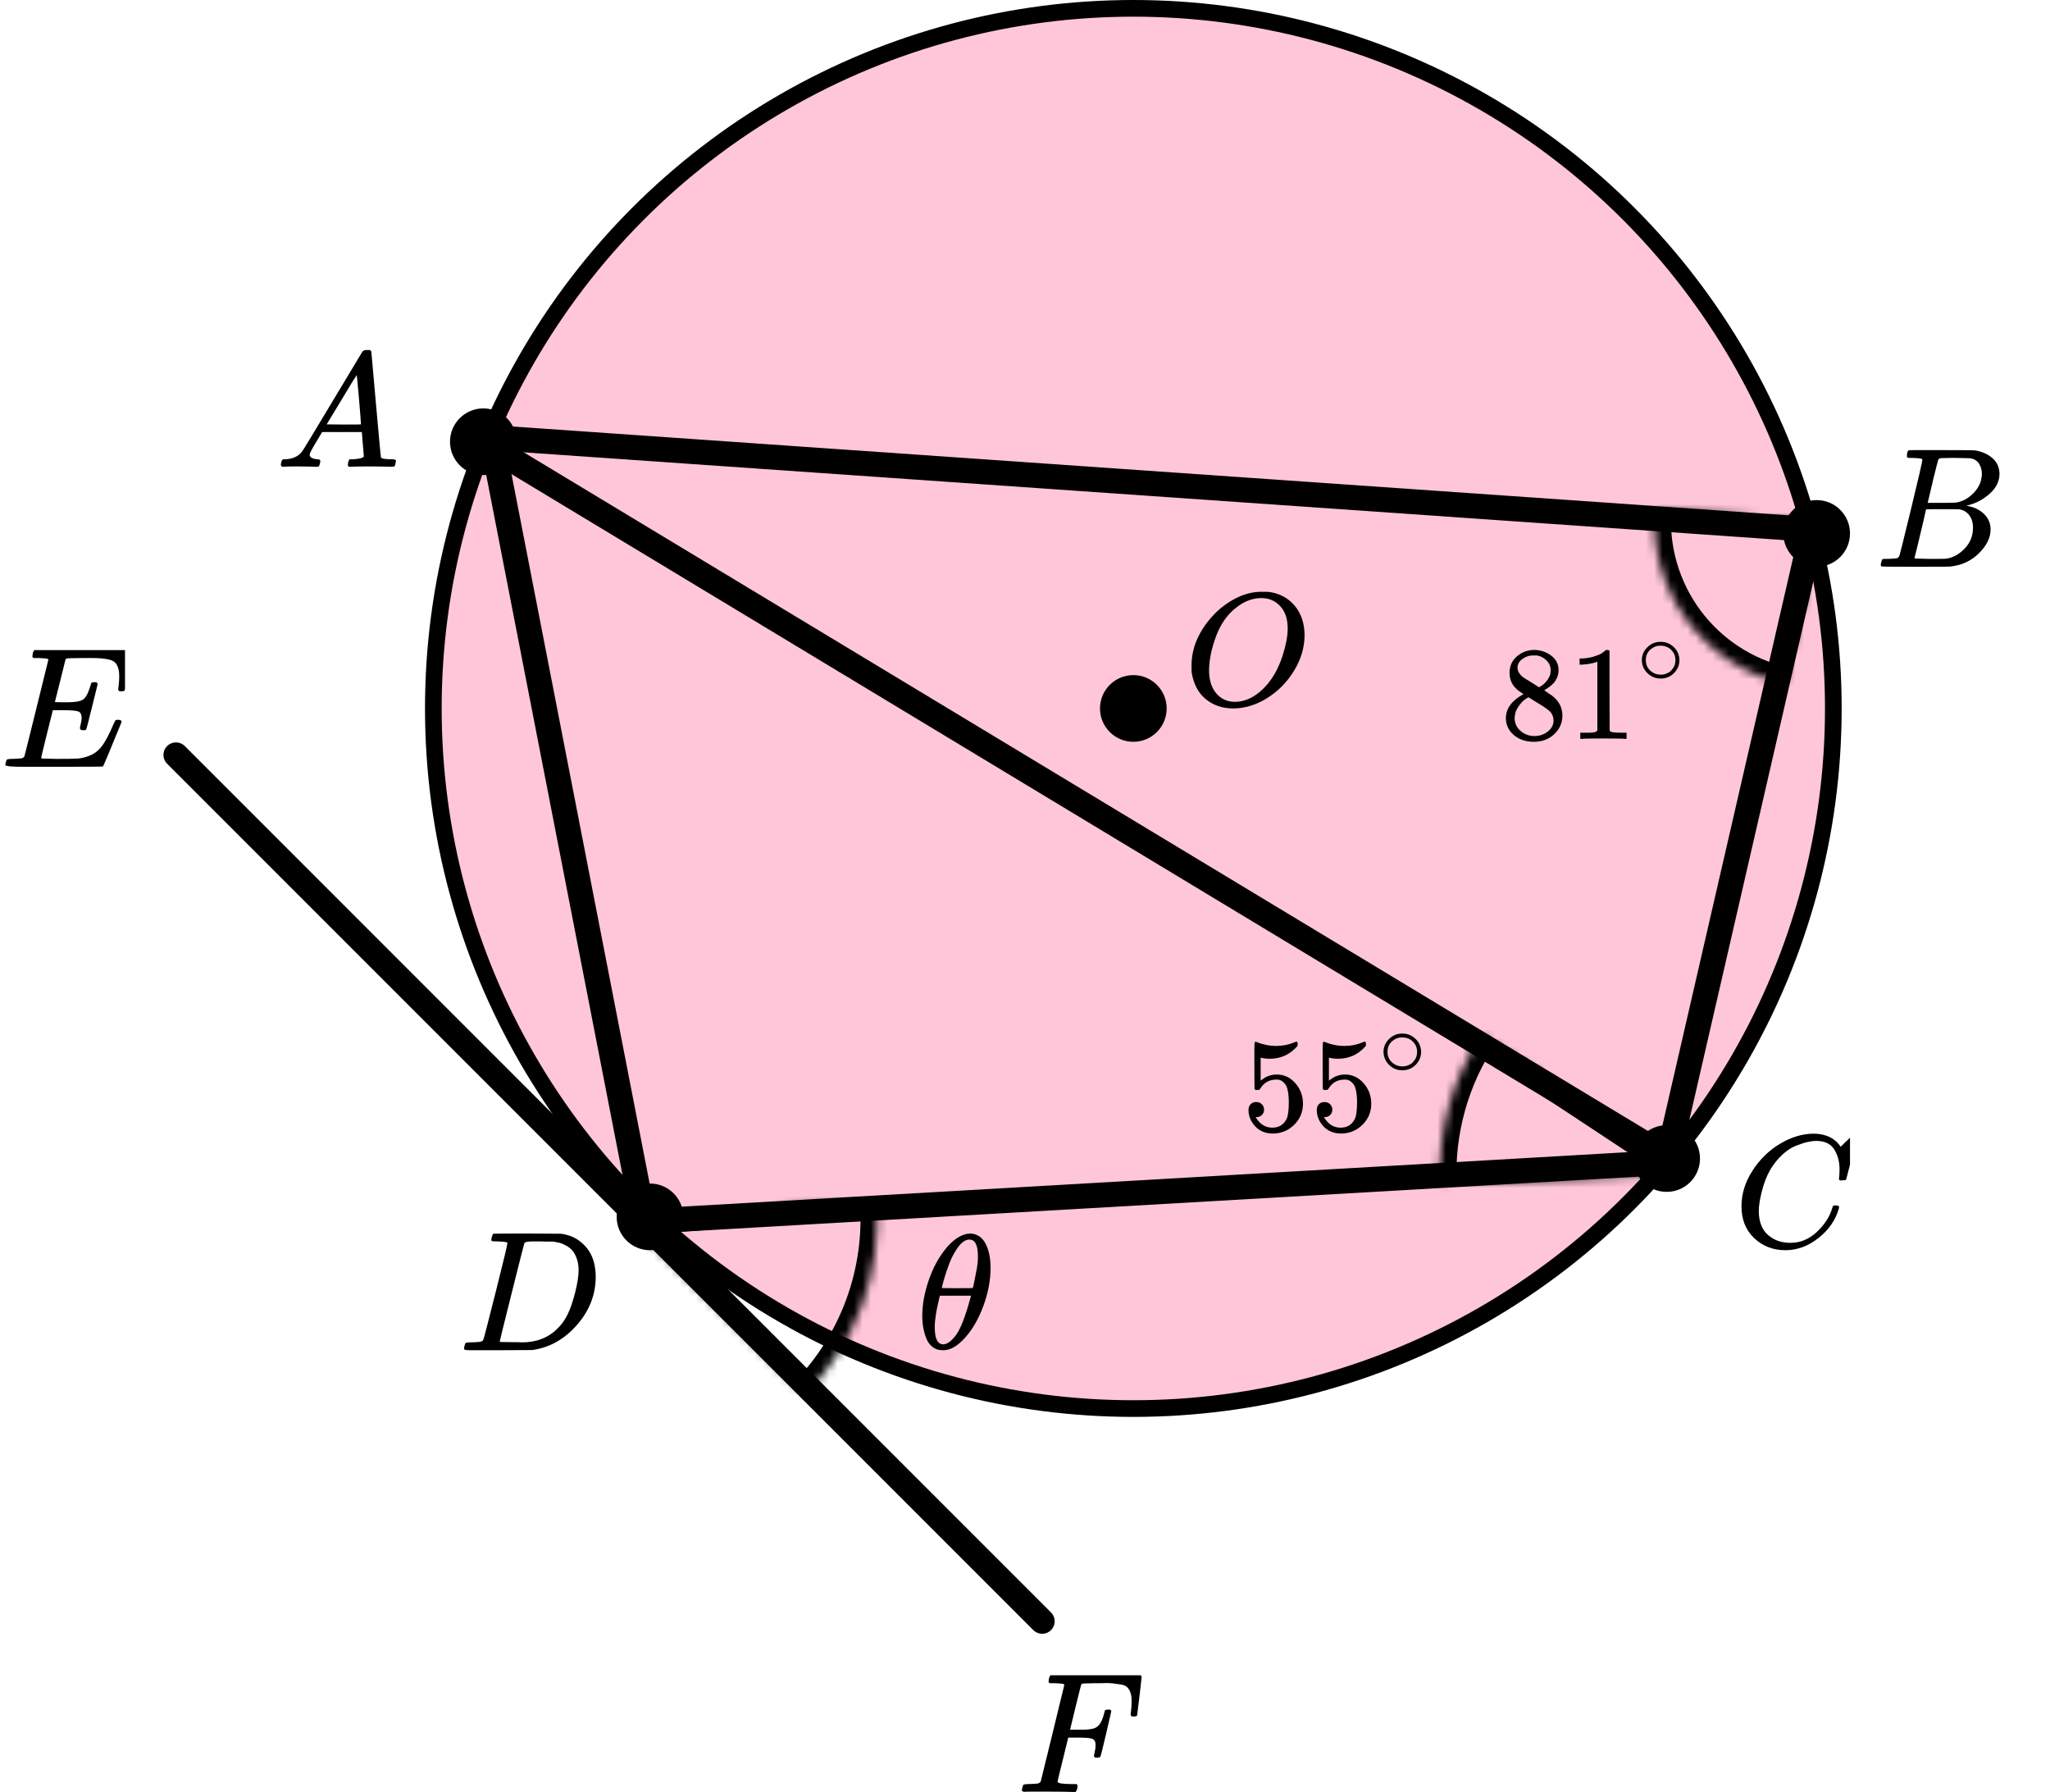 <?xml version="1.0" encoding="UTF-8"?> <svg xmlns="http://www.w3.org/2000/svg" width="246" height="215" viewBox="0 0 246 215" fill="none"><circle cx="136" cy="85" r="84" fill="#FF4081" fill-opacity="0.3" stroke="black" stroke-width="2"></circle><mask id="path-2-inside-1" fill="white"><path d="M96.62 167.332C99.628 164.284 101.948 160.626 103.425 156.606C104.901 152.586 105.499 148.296 105.18 144.025L75.263 146.264L96.62 167.332Z"></path></mask><path d="M96.62 167.332C99.628 164.284 101.948 160.626 103.425 156.606C104.901 152.586 105.499 148.296 105.18 144.025L75.263 146.264L96.62 167.332Z" stroke="black" stroke-width="4" mask="url(#path-2-inside-1)"></path><mask id="path-3-inside-2" fill="white"><path d="M177.738 124.239C174.251 129.519 172.522 135.766 172.8 142.088L202.771 140.772L177.738 124.239Z"></path></mask><path d="M177.738 124.239C174.251 129.519 172.522 135.766 172.8 142.088L202.771 140.772L177.738 124.239Z" stroke="black" stroke-width="4" mask="url(#path-3-inside-2)"></path><mask id="path-4-inside-3" fill="white"><path d="M198.565 61.084C198.223 65.855 199.603 70.591 202.453 74.432C205.303 78.273 209.436 80.965 214.101 82.021L218.514 62.514L198.565 61.084Z"></path></mask><path d="M198.565 61.084C198.223 65.855 199.603 70.591 202.453 74.432C205.303 78.273 209.436 80.965 214.101 82.021L218.514 62.514L198.565 61.084Z" stroke="black" stroke-width="4" mask="url(#path-4-inside-3)"></path><line x1="21.116" y1="90.574" x2="125.06" y2="194.519" stroke="black" stroke-width="3" stroke-linecap="round"></line><path d="M217.5 63.5L200 139.5" stroke="black" stroke-width="3" stroke-linecap="round" stroke-linejoin="round"></path><path d="M59 52.5L217 63.5" stroke="black" stroke-width="3" stroke-linecap="round" stroke-linejoin="round"></path><path d="M59 52.5L77.5 147.5" stroke="black" stroke-width="3" stroke-linecap="round" stroke-linejoin="round"></path><path d="M199.5 139.5L78 146.5" stroke="black" stroke-width="3" stroke-linecap="round" stroke-linejoin="round"></path><path d="M59.5 54L199.5 138.5" stroke="black" stroke-width="3" stroke-linecap="round" stroke-linejoin="round"></path><circle cx="58" cy="53" r="4" fill="black"></circle><circle cx="218" cy="64" r="4" fill="black"></circle><circle cx="200" cy="139" r="4" fill="black"></circle><circle cx="136" cy="85" r="4" fill="black"></circle><circle cx="78" cy="146" r="4" fill="black"></circle><g clip-path="url(#clip0)"><path d="M37.16 54.553C37.16 54.866 37.467 55.048 38.08 55.101C38.32 55.101 38.44 55.172 38.44 55.316C38.44 55.329 38.427 55.413 38.4 55.57C38.36 55.752 38.32 55.87 38.28 55.922C38.24 55.974 38.153 56 38.02 56C37.993 56 37.913 56 37.78 56C37.647 56 37.42 55.993 37.1 55.98C36.78 55.967 36.353 55.961 35.82 55.961C34.873 55.961 34.267 55.974 34 56H33.84C33.747 55.909 33.7 55.837 33.7 55.785C33.727 55.433 33.813 55.205 33.96 55.101H34.24C35.173 55.062 35.853 54.736 36.28 54.123C36.36 54.045 37.567 52.057 39.9 48.159C42.233 44.262 43.42 42.287 43.46 42.235C43.553 42.078 43.713 42 43.94 42H44.1H44.44C44.52 42.117 44.56 42.182 44.56 42.196L45.12 48.511C45.493 52.722 45.693 54.846 45.72 54.886C45.786 55.029 46.22 55.101 47.02 55.101C47.353 55.101 47.52 55.166 47.52 55.296C47.52 55.322 47.5 55.413 47.46 55.57C47.42 55.765 47.386 55.883 47.36 55.922C47.333 55.961 47.24 55.987 47.08 56C47.04 56 46.946 56 46.8 56C46.653 56 46.393 55.993 46.02 55.98C45.646 55.967 45.16 55.961 44.56 55.961C43.306 55.961 42.486 55.974 42.1 56H41.86C41.78 55.922 41.74 55.863 41.74 55.824C41.74 55.785 41.753 55.668 41.78 55.472C41.833 55.303 41.873 55.198 41.9 55.159L41.98 55.101H42.38C43.1 55.062 43.526 54.951 43.66 54.768L43.42 51.835H38.66L37.98 52.969C37.433 53.869 37.16 54.397 37.16 54.553ZM43.32 50.916C43.32 50.773 43.24 49.756 43.08 47.866C42.92 45.976 42.827 45.024 42.8 45.011L42.26 45.852C42.047 46.204 41.627 46.901 41 47.944L39.2 50.916L41.26 50.936C42.633 50.936 43.32 50.929 43.32 50.916Z" fill="black"></path></g><g clip-path="url(#clip1)"><path d="M229.565 54.943C229.209 54.943 228.998 54.936 228.932 54.922C228.866 54.909 228.834 54.834 228.834 54.697C228.834 54.328 228.906 54.102 229.051 54.02C229.064 54.007 229.92 54 231.62 54C235.032 54 236.831 54.014 237.015 54.041C237.845 54.178 238.537 54.485 239.09 54.963C239.643 55.442 239.927 56.07 239.94 56.849C239.94 57.724 239.558 58.51 238.794 59.206C238.029 59.903 237.153 60.375 236.165 60.621L235.968 60.682C236.811 60.805 237.502 61.12 238.043 61.625C238.583 62.131 238.859 62.759 238.873 63.511C238.873 64.508 238.398 65.472 237.45 66.401C236.501 67.33 235.335 67.856 233.952 67.98C233.86 67.993 232.47 68 229.782 68C227.147 68 225.81 67.986 225.77 67.959C225.718 67.918 225.691 67.863 225.691 67.795C225.691 67.699 225.705 67.604 225.731 67.508C225.797 67.248 225.863 67.105 225.929 67.078C225.981 67.064 226.08 67.057 226.225 67.057H226.344C226.699 67.057 227.095 67.037 227.529 66.996C227.714 66.955 227.839 66.873 227.905 66.75C227.944 66.695 228.419 64.796 229.328 61.051C230.237 57.307 230.691 55.332 230.691 55.127C230.691 55.032 230.316 54.97 229.565 54.943ZM237.825 56.849C237.825 56.439 237.726 56.057 237.529 55.701C237.331 55.346 237.008 55.114 236.56 55.004C236.468 54.977 235.862 54.957 234.742 54.943C234.479 54.943 234.202 54.943 233.912 54.943C233.623 54.943 233.392 54.95 233.221 54.963H232.964C232.766 54.977 232.641 55.045 232.588 55.168C232.562 55.223 232.351 56.043 231.956 57.628C231.956 57.669 231.949 57.71 231.936 57.751L231.324 60.334H232.924C233.991 60.334 234.604 60.32 234.762 60.293C235.553 60.156 236.257 59.76 236.877 59.104C237.496 58.448 237.812 57.696 237.825 56.849ZM236.758 63.306C236.758 62.705 236.607 62.206 236.304 61.81C236.001 61.413 235.605 61.181 235.118 61.113C235.039 61.099 234.492 61.092 233.478 61.092C231.923 61.092 231.139 61.099 231.126 61.113C231.126 61.14 231.014 61.639 230.79 62.609C230.566 63.579 230.335 64.543 230.098 65.499L229.743 66.934C229.743 66.989 229.822 67.016 229.98 67.016C230.138 67.016 230.671 67.03 231.58 67.057C232.753 67.057 233.385 67.05 233.478 67.037C234.294 66.941 235.045 66.545 235.73 65.848C236.416 65.151 236.758 64.304 236.758 63.306Z" fill="black"></path></g><g clip-path="url(#clip2)"><path d="M208.979 144.724C208.979 143.247 209.417 141.829 210.291 140.468C211.166 139.107 212.269 138.028 213.6 137.232C214.931 136.436 216.263 136.032 217.594 136.019C218.769 136.019 219.702 136.347 220.394 137.001C220.511 137.13 220.609 137.239 220.687 137.329C220.766 137.419 220.818 137.483 220.844 137.521L220.864 137.579C220.903 137.579 221.079 137.412 221.392 137.078C221.484 137.001 221.582 136.912 221.686 136.809C221.79 136.706 221.895 136.603 221.999 136.501C222.104 136.398 222.169 136.327 222.195 136.289L222.489 136H222.606C222.789 136 222.88 136.045 222.88 136.135C222.88 136.186 222.671 137.066 222.254 138.773C221.784 140.558 221.549 141.456 221.549 141.469C221.523 141.533 221.49 141.572 221.451 141.585C221.412 141.597 221.294 141.61 221.099 141.623H220.785C220.707 141.546 220.668 141.488 220.668 141.45C220.668 141.437 220.674 141.392 220.687 141.315C220.701 141.238 220.714 141.11 220.727 140.93C220.74 140.75 220.746 140.545 220.746 140.314C220.746 139.402 220.537 138.606 220.12 137.926C219.702 137.245 218.991 136.899 217.986 136.886C217.646 136.886 217.281 136.931 216.889 137.021C216.498 137.11 216.028 137.265 215.48 137.483C214.931 137.701 214.39 138.061 213.855 138.561C213.319 139.062 212.843 139.659 212.425 140.352C212.008 141.084 211.675 141.938 211.427 142.913C211.179 143.889 211.055 144.685 211.055 145.301C211.055 146.765 211.551 147.818 212.543 148.459C213.169 148.896 213.939 149.114 214.853 149.114C216.041 149.114 217.098 148.678 218.025 147.805C218.952 146.932 219.565 145.982 219.865 144.955C219.917 144.788 219.957 144.691 219.983 144.666C220.009 144.64 220.113 144.627 220.296 144.627C220.557 144.627 220.687 144.685 220.687 144.801C220.687 144.865 220.681 144.923 220.668 144.974C220.289 146.348 219.48 147.529 218.24 148.517C217 149.506 215.669 150 214.246 150C212.771 150 211.525 149.519 210.507 148.556C209.489 147.593 208.979 146.315 208.979 144.724Z" fill="black"></path></g><g clip-path="url(#clip3)"><path d="M60.892 149.127C60.892 149.032 60.502 148.97 59.721 148.943C59.407 148.943 59.201 148.936 59.105 148.922C59.01 148.909 58.962 148.847 58.962 148.738C58.962 148.629 58.989 148.492 59.044 148.328C59.099 148.164 59.147 148.062 59.188 148.021C59.215 148.007 60.577 148 63.273 148C65.559 148.014 66.839 148.021 67.113 148.021C67.386 148.021 67.66 148.062 67.934 148.143C68.919 148.376 69.754 148.916 70.439 149.763C71.123 150.61 71.472 151.744 71.486 153.165C71.486 155.297 70.754 157.21 69.289 158.905C67.825 160.599 66.1 161.611 64.115 161.939L63.828 161.98L59.845 162H57.566H56.477C56.149 162 55.937 161.986 55.841 161.959C55.745 161.932 55.69 161.87 55.677 161.775C55.677 161.747 55.697 161.652 55.738 161.488C55.793 161.269 55.848 161.146 55.903 161.119C55.957 161.091 56.115 161.071 56.375 161.057C56.744 161.057 57.155 161.037 57.607 160.996C57.798 160.955 57.928 160.873 57.997 160.75C58.038 160.695 58.531 158.796 59.475 155.051C60.419 151.307 60.892 149.332 60.892 149.127ZM69.433 152.387C69.433 151.867 69.358 151.403 69.207 150.993C69.056 150.583 68.878 150.262 68.673 150.029C68.468 149.797 68.215 149.599 67.913 149.435C67.612 149.271 67.345 149.162 67.113 149.107C66.88 149.052 66.641 149.004 66.394 148.963C66.367 148.963 66.271 148.963 66.107 148.963C65.942 148.963 65.744 148.963 65.511 148.963C65.279 148.963 65.053 148.957 64.834 148.943H63.951C63.349 148.943 63.007 149.011 62.924 149.148C62.897 149.203 62.397 151.17 61.425 155.051C60.454 158.932 59.968 160.893 59.968 160.934C59.968 160.989 60.043 161.016 60.194 161.016C60.344 161.016 60.871 161.023 61.775 161.037C61.843 161.037 61.973 161.037 62.165 161.037C62.356 161.037 62.521 161.043 62.657 161.057C64.382 161.057 65.806 160.497 66.928 159.376C67.421 158.884 67.825 158.31 68.139 157.654C68.454 156.999 68.748 156.131 69.022 155.051C69.296 153.972 69.433 153.083 69.433 152.387Z" fill="black"></path></g><g clip-path="url(#clip4)"><path d="M9.999 87.615C9.728 87.615 9.593 87.525 9.593 87.347C9.593 87.292 9.627 87.127 9.694 86.853C9.762 86.578 9.796 86.338 9.796 86.132C9.796 85.707 9.654 85.446 9.369 85.35C9.085 85.254 8.428 85.206 7.399 85.206H6.342C6.329 85.233 6.092 86.18 5.631 88.047C5.171 89.914 4.941 90.874 4.941 90.929C4.941 90.984 5.015 91.012 5.164 91.012C5.313 91.012 5.855 91.025 6.789 91.053C8.062 91.053 8.902 91.039 9.308 91.012C9.715 90.984 10.121 90.895 10.527 90.744C11.191 90.525 11.739 90.14 12.173 89.591C12.606 89.042 13.087 88.143 13.615 86.894C13.751 86.592 13.839 86.427 13.879 86.4C13.974 86.373 14.076 86.359 14.184 86.359C14.455 86.359 14.59 86.448 14.59 86.626C13.168 90.113 12.423 91.89 12.356 91.959C12.315 91.986 10.378 92 6.546 92H2.706C1.325 92 0.634 91.924 0.634 91.773C0.634 91.746 0.654 91.65 0.695 91.485C0.749 91.266 0.803 91.142 0.857 91.115C0.911 91.087 1.067 91.067 1.325 91.053C1.69 91.053 2.096 91.032 2.543 90.991C2.733 90.95 2.862 90.868 2.929 90.744C2.957 90.675 3.437 88.747 4.372 84.959C5.306 81.171 5.78 79.249 5.794 79.194C5.794 79.098 5.767 79.05 5.713 79.05C5.604 79.009 5.245 78.975 4.636 78.947H4.006C3.925 78.865 3.884 78.81 3.884 78.782C3.884 78.755 3.898 78.638 3.925 78.432C3.979 78.199 4.047 78.055 4.128 78H15.383C15.477 78.055 15.525 78.13 15.525 78.227C15.525 78.295 15.437 79.064 15.261 80.532C15.085 82.001 14.99 82.756 14.976 82.797C14.949 82.893 14.814 82.941 14.57 82.941H14.326C14.232 82.873 14.184 82.783 14.184 82.674L14.245 82.2C14.286 81.871 14.306 81.514 14.306 81.129C14.306 80.718 14.259 80.374 14.164 80.1C14.069 79.826 13.94 79.613 13.778 79.462C13.615 79.311 13.378 79.201 13.067 79.132C12.755 79.064 12.437 79.016 12.112 78.988C11.787 78.961 11.354 78.947 10.812 78.947H9.857C8.665 78.961 8.035 78.981 7.968 79.009C7.913 79.036 7.873 79.098 7.846 79.194C7.832 79.235 7.622 80.079 7.216 81.727C6.81 83.374 6.6 84.211 6.586 84.238C6.898 84.252 7.223 84.259 7.561 84.259H8.089C8.983 84.259 9.6 84.156 9.938 83.95C10.277 83.744 10.582 83.188 10.852 82.282C10.906 82.063 10.947 81.939 10.974 81.912C11.001 81.884 11.117 81.864 11.32 81.85C11.387 81.85 11.441 81.85 11.482 81.85C11.523 81.85 11.557 81.857 11.584 81.871C11.611 81.884 11.624 81.891 11.624 81.891C11.624 81.891 11.638 81.919 11.665 81.974C11.692 82.028 11.712 82.056 11.726 82.056L11.056 84.773C10.609 86.599 10.365 87.525 10.324 87.553C10.284 87.594 10.175 87.615 9.999 87.615Z" fill="black"></path></g><g clip-path="url(#clip5)"><path d="M122.965 214.979C122.738 214.979 122.625 214.911 122.625 214.774C122.625 214.746 122.645 214.65 122.685 214.485C122.738 214.266 122.792 214.142 122.845 214.115C122.899 214.087 123.052 214.067 123.306 214.053C123.666 214.053 124.066 214.032 124.506 213.991C124.693 213.95 124.82 213.868 124.887 213.744C124.913 213.675 125.387 211.747 126.308 207.959C127.229 204.171 127.696 202.249 127.709 202.194C127.709 202.098 127.682 202.05 127.629 202.05C127.522 202.009 127.169 201.975 126.568 201.947H125.948C125.868 201.865 125.827 201.81 125.827 201.782C125.827 201.755 125.841 201.638 125.868 201.432C125.921 201.199 125.988 201.055 126.068 201H136.856C136.95 201.055 136.996 201.13 136.996 201.226C136.996 201.295 136.909 202.064 136.736 203.532C136.563 205.001 136.469 205.756 136.456 205.797C136.429 205.893 136.296 205.941 136.055 205.941H135.815C135.722 205.873 135.675 205.783 135.675 205.674C135.675 205.66 135.695 205.495 135.735 205.179C135.775 204.864 135.795 204.5 135.795 204.088C135.795 203.676 135.749 203.34 135.655 203.079C135.562 202.819 135.435 202.606 135.275 202.441C135.115 202.276 134.868 202.167 134.534 202.112C134.201 202.057 133.86 202.009 133.513 201.968C133.167 201.926 132.686 201.92 132.072 201.947H131.612C130.518 201.961 129.937 201.981 129.871 202.009C129.804 202.036 129.757 202.091 129.731 202.174C129.717 202.187 129.49 203.086 129.05 204.871L128.41 207.526H129.51C129.55 207.526 129.704 207.526 129.971 207.526C130.238 207.526 130.424 207.52 130.531 207.506C130.638 207.492 130.785 207.472 130.972 207.444C131.158 207.417 131.318 207.369 131.452 207.3C131.585 207.231 131.699 207.149 131.792 207.053C131.966 206.888 132.112 206.662 132.232 206.374C132.353 206.085 132.439 205.825 132.493 205.591C132.546 205.358 132.579 205.234 132.593 205.221C132.633 205.152 132.76 205.118 132.973 205.118H133.213C133.307 205.186 133.353 205.255 133.353 205.324C133.353 205.365 133.147 206.264 132.733 208.021C132.319 209.777 132.092 210.683 132.052 210.738C132.026 210.834 131.892 210.882 131.652 210.882H131.412C131.318 210.8 131.272 210.718 131.272 210.635C131.272 210.594 131.305 210.443 131.372 210.182C131.439 209.922 131.472 209.647 131.472 209.359C131.472 208.961 131.338 208.714 131.072 208.618C130.805 208.522 130.211 208.474 129.29 208.474H128.189L127.549 211.088C127.122 212.79 126.908 213.682 126.908 213.765C126.908 213.957 127.502 214.053 128.69 214.053H129.19C129.27 214.135 129.31 214.183 129.31 214.197C129.31 214.211 129.297 214.348 129.27 214.609C129.217 214.787 129.15 214.918 129.07 215H128.73C128.183 214.973 127.175 214.959 125.707 214.959C124.84 214.959 124.18 214.959 123.726 214.959C123.272 214.959 123.019 214.966 122.965 214.979Z" fill="black"></path></g><path d="M156.548 76.189C156.548 77.667 156.129 79.093 155.29 80.468C154.451 81.843 153.37 82.942 152.046 83.764C150.723 84.587 149.366 84.998 147.977 84.998C146.706 84.998 145.618 84.632 144.713 83.899C143.809 83.167 143.239 82.1 143.003 80.7C142.99 80.597 142.983 80.32 142.983 79.871C142.983 78.56 143.298 77.314 143.927 76.131C144.556 74.949 145.401 73.902 146.463 72.989C148.088 71.666 149.72 71.004 151.358 71.004C151.856 71.004 152.171 71.01 152.302 71.023C153.573 71.203 154.595 71.756 155.369 72.681C156.142 73.606 156.535 74.776 156.548 76.189ZM154.523 75.399C154.523 74.255 154.222 73.362 153.619 72.719C153.016 72.077 152.263 71.756 151.358 71.756C150.31 71.756 149.301 72.141 148.331 72.912C147.282 73.722 146.483 74.859 145.932 76.324C145.382 77.789 145.1 79.151 145.087 80.41C145.087 81.567 145.369 82.486 145.932 83.167C146.496 83.848 147.243 84.195 148.173 84.208C149.353 84.208 150.474 83.7 151.535 82.685C152.597 81.67 153.403 80.288 153.953 78.541C154.333 77.32 154.523 76.273 154.523 75.399Z" fill="black"></path><path d="M110.672 157.887C110.672 156.556 110.921 155.153 111.42 153.679C111.919 152.204 112.597 150.932 113.454 149.862C114.312 148.792 115.201 148.178 116.122 148.022C116.135 148.022 116.186 148.022 116.275 148.022C116.365 148.022 116.442 148.015 116.506 148.002C117.196 148.054 117.734 148.374 118.118 148.961C118.616 149.744 118.866 150.795 118.866 152.113C118.866 153.614 118.578 155.14 118.002 156.693C117.427 158.246 116.691 159.519 115.796 160.51C114.9 161.502 114.043 161.998 113.224 161.998H113.09C112.629 161.998 112.233 161.868 111.9 161.607C111.567 161.346 111.318 161 111.152 160.569C110.985 160.138 110.864 159.701 110.787 159.258C110.71 158.814 110.672 158.357 110.672 157.887ZM117.35 150.723C117.35 149.392 117.011 148.726 116.333 148.726C115.872 148.726 115.425 149.02 114.99 149.607C114.555 150.195 114.196 150.86 113.915 151.604C113.633 152.348 113.416 153 113.262 153.561C113.109 154.123 113.026 154.449 113.013 154.54C113.64 154.553 114.26 154.56 114.874 154.56L116.736 154.54C116.749 154.527 116.8 154.312 116.889 153.894C116.979 153.477 117.081 152.955 117.196 152.328C117.312 151.702 117.363 151.167 117.35 150.723ZM112.169 159.218C112.169 160.602 112.508 161.293 113.186 161.293C113.378 161.293 113.582 161.228 113.8 161.098C114.017 160.967 114.28 160.719 114.587 160.354C114.894 159.988 115.201 159.421 115.508 158.651C115.815 157.881 116.122 156.928 116.429 155.793L116.525 155.46H112.783C112.783 155.499 112.725 155.747 112.61 156.204C112.495 156.661 112.393 157.17 112.303 157.731C112.213 158.292 112.169 158.788 112.169 159.218Z" fill="black"></path><g clip-path="url(#clip6)"><path d="M151.689 133.134C151.689 133.39 151.602 133.604 151.427 133.775C151.252 133.946 151.039 134.031 150.788 134.031H150.673C151.176 134.875 151.842 135.297 152.672 135.297C153.437 135.297 153.994 134.977 154.343 134.336C154.551 133.983 154.655 133.3 154.655 132.285C154.655 131.185 154.507 130.443 154.212 130.058C153.928 129.706 153.611 129.529 153.262 129.529H153.164C152.312 129.529 151.667 129.892 151.23 130.619C151.187 130.694 151.148 130.736 151.116 130.747C151.083 130.758 151.001 130.768 150.87 130.779C150.684 130.779 150.58 130.747 150.559 130.683C150.537 130.64 150.526 129.706 150.526 127.879V125.812C150.526 125.278 150.553 125.011 150.608 125.011C150.63 124.99 150.651 124.979 150.673 124.979C150.684 124.979 150.799 125.022 151.017 125.107C151.236 125.193 151.536 125.278 151.918 125.364C152.301 125.449 152.71 125.492 153.147 125.492C153.923 125.492 154.665 125.342 155.375 125.043C155.463 125.001 155.534 124.979 155.588 124.979C155.676 124.979 155.719 125.075 155.719 125.268V125.476C154.824 126.512 153.704 127.03 152.361 127.03C152.022 127.03 151.716 126.998 151.443 126.934L151.279 126.902V129.657C151.487 129.508 151.651 129.39 151.771 129.305C151.891 129.22 152.088 129.134 152.361 129.049C152.634 128.963 152.912 128.921 153.196 128.921C154.081 128.921 154.829 129.268 155.441 129.962C156.053 130.656 156.358 131.479 156.358 132.429C156.358 133.412 156.009 134.25 155.31 134.945C154.611 135.639 153.759 135.991 152.754 136.002C151.869 136.002 151.159 135.714 150.624 135.137C150.089 134.56 149.821 133.908 149.821 133.182C149.821 132.926 149.881 132.723 150.002 132.573C150.122 132.424 150.247 132.328 150.378 132.285C150.509 132.242 150.635 132.221 150.755 132.221C151.028 132.221 151.252 132.312 151.427 132.493C151.602 132.675 151.689 132.888 151.689 133.134Z" fill="black"></path><path d="M159.88 133.134C159.88 133.39 159.793 133.604 159.618 133.775C159.444 133.946 159.231 134.031 158.979 134.031H158.865C159.367 134.875 160.033 135.297 160.863 135.297C161.628 135.297 162.185 134.977 162.535 134.336C162.742 133.983 162.846 133.3 162.846 132.285C162.846 131.185 162.698 130.443 162.404 130.058C162.12 129.706 161.803 129.529 161.453 129.529H161.355C160.503 129.529 159.859 129.892 159.422 130.619C159.378 130.694 159.34 130.736 159.307 130.747C159.274 130.758 159.192 130.768 159.061 130.779C158.876 130.779 158.772 130.747 158.75 130.683C158.728 130.64 158.717 129.706 158.717 127.879V125.812C158.717 125.278 158.745 125.011 158.799 125.011C158.821 124.99 158.843 124.979 158.865 124.979C158.876 124.979 158.99 125.022 159.209 125.107C159.427 125.193 159.728 125.278 160.11 125.364C160.492 125.449 160.902 125.492 161.339 125.492C162.114 125.492 162.857 125.342 163.567 125.043C163.654 125.001 163.725 124.979 163.78 124.979C163.867 124.979 163.911 125.075 163.911 125.268V125.476C163.015 126.512 161.896 127.03 160.552 127.03C160.214 127.03 159.908 126.998 159.635 126.934L159.471 126.902V129.657C159.678 129.508 159.842 129.39 159.962 129.305C160.083 129.22 160.279 129.134 160.552 129.049C160.825 128.963 161.104 128.921 161.388 128.921C162.272 128.921 163.021 129.268 163.632 129.962C164.244 130.656 164.55 131.479 164.55 132.429C164.55 133.412 164.2 134.25 163.501 134.945C162.802 135.639 161.95 135.991 160.945 136.002C160.061 136.002 159.351 135.714 158.816 135.137C158.28 134.56 158.013 133.908 158.013 133.182C158.013 132.926 158.073 132.723 158.193 132.573C158.313 132.424 158.439 132.328 158.57 132.285C158.701 132.242 158.826 132.221 158.947 132.221C159.22 132.221 159.444 132.312 159.618 132.493C159.793 132.675 159.88 132.888 159.88 133.134Z" fill="black"></path><path d="M166.023 126.192C166.023 125.611 166.244 125.101 166.684 124.663C167.124 124.225 167.653 124.006 168.271 124.006C168.888 124.006 169.417 124.217 169.858 124.64C170.298 125.063 170.522 125.588 170.529 126.215C170.529 126.804 170.313 127.317 169.881 127.755C169.448 128.193 168.915 128.412 168.282 128.412C167.664 128.412 167.135 128.197 166.695 127.766C166.255 127.336 166.031 126.811 166.023 126.192ZM168.224 124.47C167.784 124.47 167.386 124.629 167.031 124.946C166.676 125.263 166.498 125.682 166.498 126.203C166.498 126.709 166.672 127.125 167.02 127.449C167.367 127.774 167.788 127.94 168.282 127.948C168.545 127.948 168.788 127.899 169.012 127.8C169.236 127.702 169.394 127.604 169.487 127.506C169.58 127.408 169.661 127.313 169.73 127.223C169.946 126.943 170.054 126.604 170.054 126.203C170.054 125.728 169.888 125.32 169.556 124.98C169.224 124.64 168.78 124.47 168.224 124.47Z" fill="black"></path></g><g clip-path="url(#clip7)"><path d="M181.148 81.969C181.148 81.969 181.148 81.557 181.148 80.735C181.148 79.912 181.443 79.25 182.033 78.748C182.623 78.246 183.3 77.99 184.065 77.979C184.84 77.979 185.528 78.204 186.129 78.652C186.73 79.101 187.03 79.683 187.03 80.398C187.03 80.719 186.97 81.018 186.85 81.296C186.73 81.573 186.588 81.798 186.424 81.969C186.26 82.139 186.091 82.289 185.916 82.417C185.741 82.545 185.599 82.641 185.49 82.706C185.381 82.77 185.321 82.812 185.31 82.834L185.539 82.978C185.692 83.085 185.845 83.192 185.998 83.298C186.151 83.405 186.238 83.464 186.26 83.475C187.079 84.105 187.489 84.9 187.489 85.862C187.489 86.706 187.172 87.437 186.539 88.057C185.905 88.676 185.086 88.991 184.081 89.002C183.098 89.002 182.29 88.73 181.656 88.185C181.023 87.64 180.706 86.967 180.706 86.166C180.706 85.013 181.411 84.051 182.82 83.282L182.525 83.074C182.295 82.935 182.148 82.828 182.082 82.754C181.46 82.23 181.148 81.557 181.148 80.735V81.969ZM184.687 82.465L184.786 82.401C184.851 82.358 184.9 82.326 184.933 82.305C184.966 82.284 185.02 82.246 185.097 82.193C185.173 82.139 185.239 82.086 185.294 82.033C185.348 81.979 185.408 81.915 185.474 81.84C185.539 81.766 185.599 81.696 185.654 81.632C185.709 81.568 185.763 81.483 185.818 81.376C185.872 81.269 185.922 81.178 185.965 81.103C186.009 81.029 186.036 80.922 186.047 80.783C186.058 80.644 186.069 80.527 186.08 80.43C186.08 79.971 185.922 79.581 185.605 79.261C185.288 78.941 184.922 78.738 184.507 78.652C184.431 78.641 184.25 78.636 183.966 78.636C183.519 78.636 183.098 78.775 182.705 79.053C182.312 79.33 182.11 79.677 182.099 80.094C182.099 80.34 182.17 80.564 182.312 80.767C182.454 80.97 182.596 81.125 182.738 81.232C182.88 81.338 183.153 81.509 183.557 81.744C183.633 81.798 183.693 81.835 183.737 81.856L184.687 82.465ZM184.098 88.313C184.731 88.313 185.277 88.132 185.736 87.768C186.195 87.405 186.424 86.967 186.424 86.455C186.424 86.273 186.397 86.102 186.342 85.942C186.287 85.782 186.222 85.648 186.145 85.541C186.069 85.434 185.949 85.317 185.785 85.189C185.621 85.061 185.496 84.965 185.408 84.9C185.321 84.836 185.162 84.735 184.933 84.596C184.704 84.457 184.556 84.366 184.491 84.324C184.338 84.228 184.174 84.126 183.999 84.019C183.824 83.912 183.682 83.822 183.573 83.747L183.442 83.667C183.377 83.667 183.218 83.758 182.967 83.939C182.716 84.121 182.454 84.415 182.181 84.82C181.908 85.226 181.766 85.664 181.755 86.134C181.755 86.764 181.989 87.282 182.459 87.688C182.929 88.094 183.475 88.302 184.098 88.313Z" fill="black"></path><path d="M191.683 79.388L191.47 79.468C191.317 79.522 191.098 79.575 190.814 79.628C190.53 79.682 190.214 79.719 189.864 79.741H189.553V79.004H189.864C190.377 78.982 190.853 78.902 191.289 78.763C191.726 78.624 192.032 78.496 192.207 78.379C192.382 78.261 192.535 78.144 192.666 78.026C192.688 77.994 192.753 77.978 192.862 77.978C192.961 77.978 193.053 78.01 193.141 78.074V82.865L193.157 87.671C193.234 87.746 193.299 87.794 193.354 87.815C193.408 87.837 193.539 87.858 193.747 87.879C193.955 87.901 194.293 87.912 194.763 87.912H195.189V88.648H195.009C194.779 88.616 193.911 88.6 192.404 88.6C190.918 88.6 190.061 88.616 189.831 88.648H189.635V87.912H190.061C190.301 87.912 190.508 87.912 190.683 87.912C190.858 87.912 190.995 87.906 191.093 87.895C191.191 87.885 191.278 87.869 191.355 87.847C191.431 87.826 191.475 87.815 191.486 87.815C191.497 87.815 191.53 87.789 191.584 87.735C191.639 87.682 191.672 87.66 191.683 87.671V79.388Z" fill="black"></path><path d="M197.022 79.192C197.022 78.611 197.243 78.101 197.683 77.663C198.123 77.225 198.652 77.006 199.27 77.006C199.887 77.006 200.416 77.217 200.857 77.64C201.297 78.063 201.521 78.588 201.528 79.215C201.528 79.804 201.312 80.317 200.88 80.755C200.447 81.193 199.914 81.412 199.281 81.412C198.663 81.412 198.134 81.197 197.694 80.766C197.254 80.336 197.03 79.811 197.022 79.192ZM199.223 77.47C198.783 77.47 198.385 77.629 198.03 77.946C197.675 78.263 197.497 78.682 197.497 79.203C197.497 79.709 197.671 80.125 198.019 80.449C198.366 80.774 198.787 80.94 199.281 80.948C199.544 80.948 199.787 80.899 200.011 80.8C200.235 80.702 200.393 80.604 200.486 80.506C200.579 80.408 200.66 80.313 200.729 80.223C200.945 79.943 201.053 79.603 201.053 79.203C201.053 78.728 200.887 78.32 200.555 77.98C200.223 77.64 199.779 77.47 199.223 77.47Z" fill="black"></path></g><defs><clipPath id="clip0"><rect width="15" height="14" fill="white" transform="translate(33 42)"></rect></clipPath><clipPath id="clip1"><rect width="15" height="14" fill="white" transform="translate(225 54)"></rect></clipPath><clipPath id="clip2"><rect width="14" height="14" fill="white" transform="translate(208 136)"></rect></clipPath><clipPath id="clip3"><rect width="17" height="14" fill="white" transform="translate(55 148)"></rect></clipPath><clipPath id="clip4"><rect width="15" height="14" fill="white" transform="translate(0 78)"></rect></clipPath><clipPath id="clip5"><rect width="15" height="14" fill="white" transform="translate(122 201)"></rect></clipPath><clipPath id="clip6"><rect width="23" height="12" fill="white" transform="translate(149 124)"></rect></clipPath><clipPath id="clip7"><rect width="23" height="12" fill="white" transform="translate(180 77)"></rect></clipPath></defs></svg> 